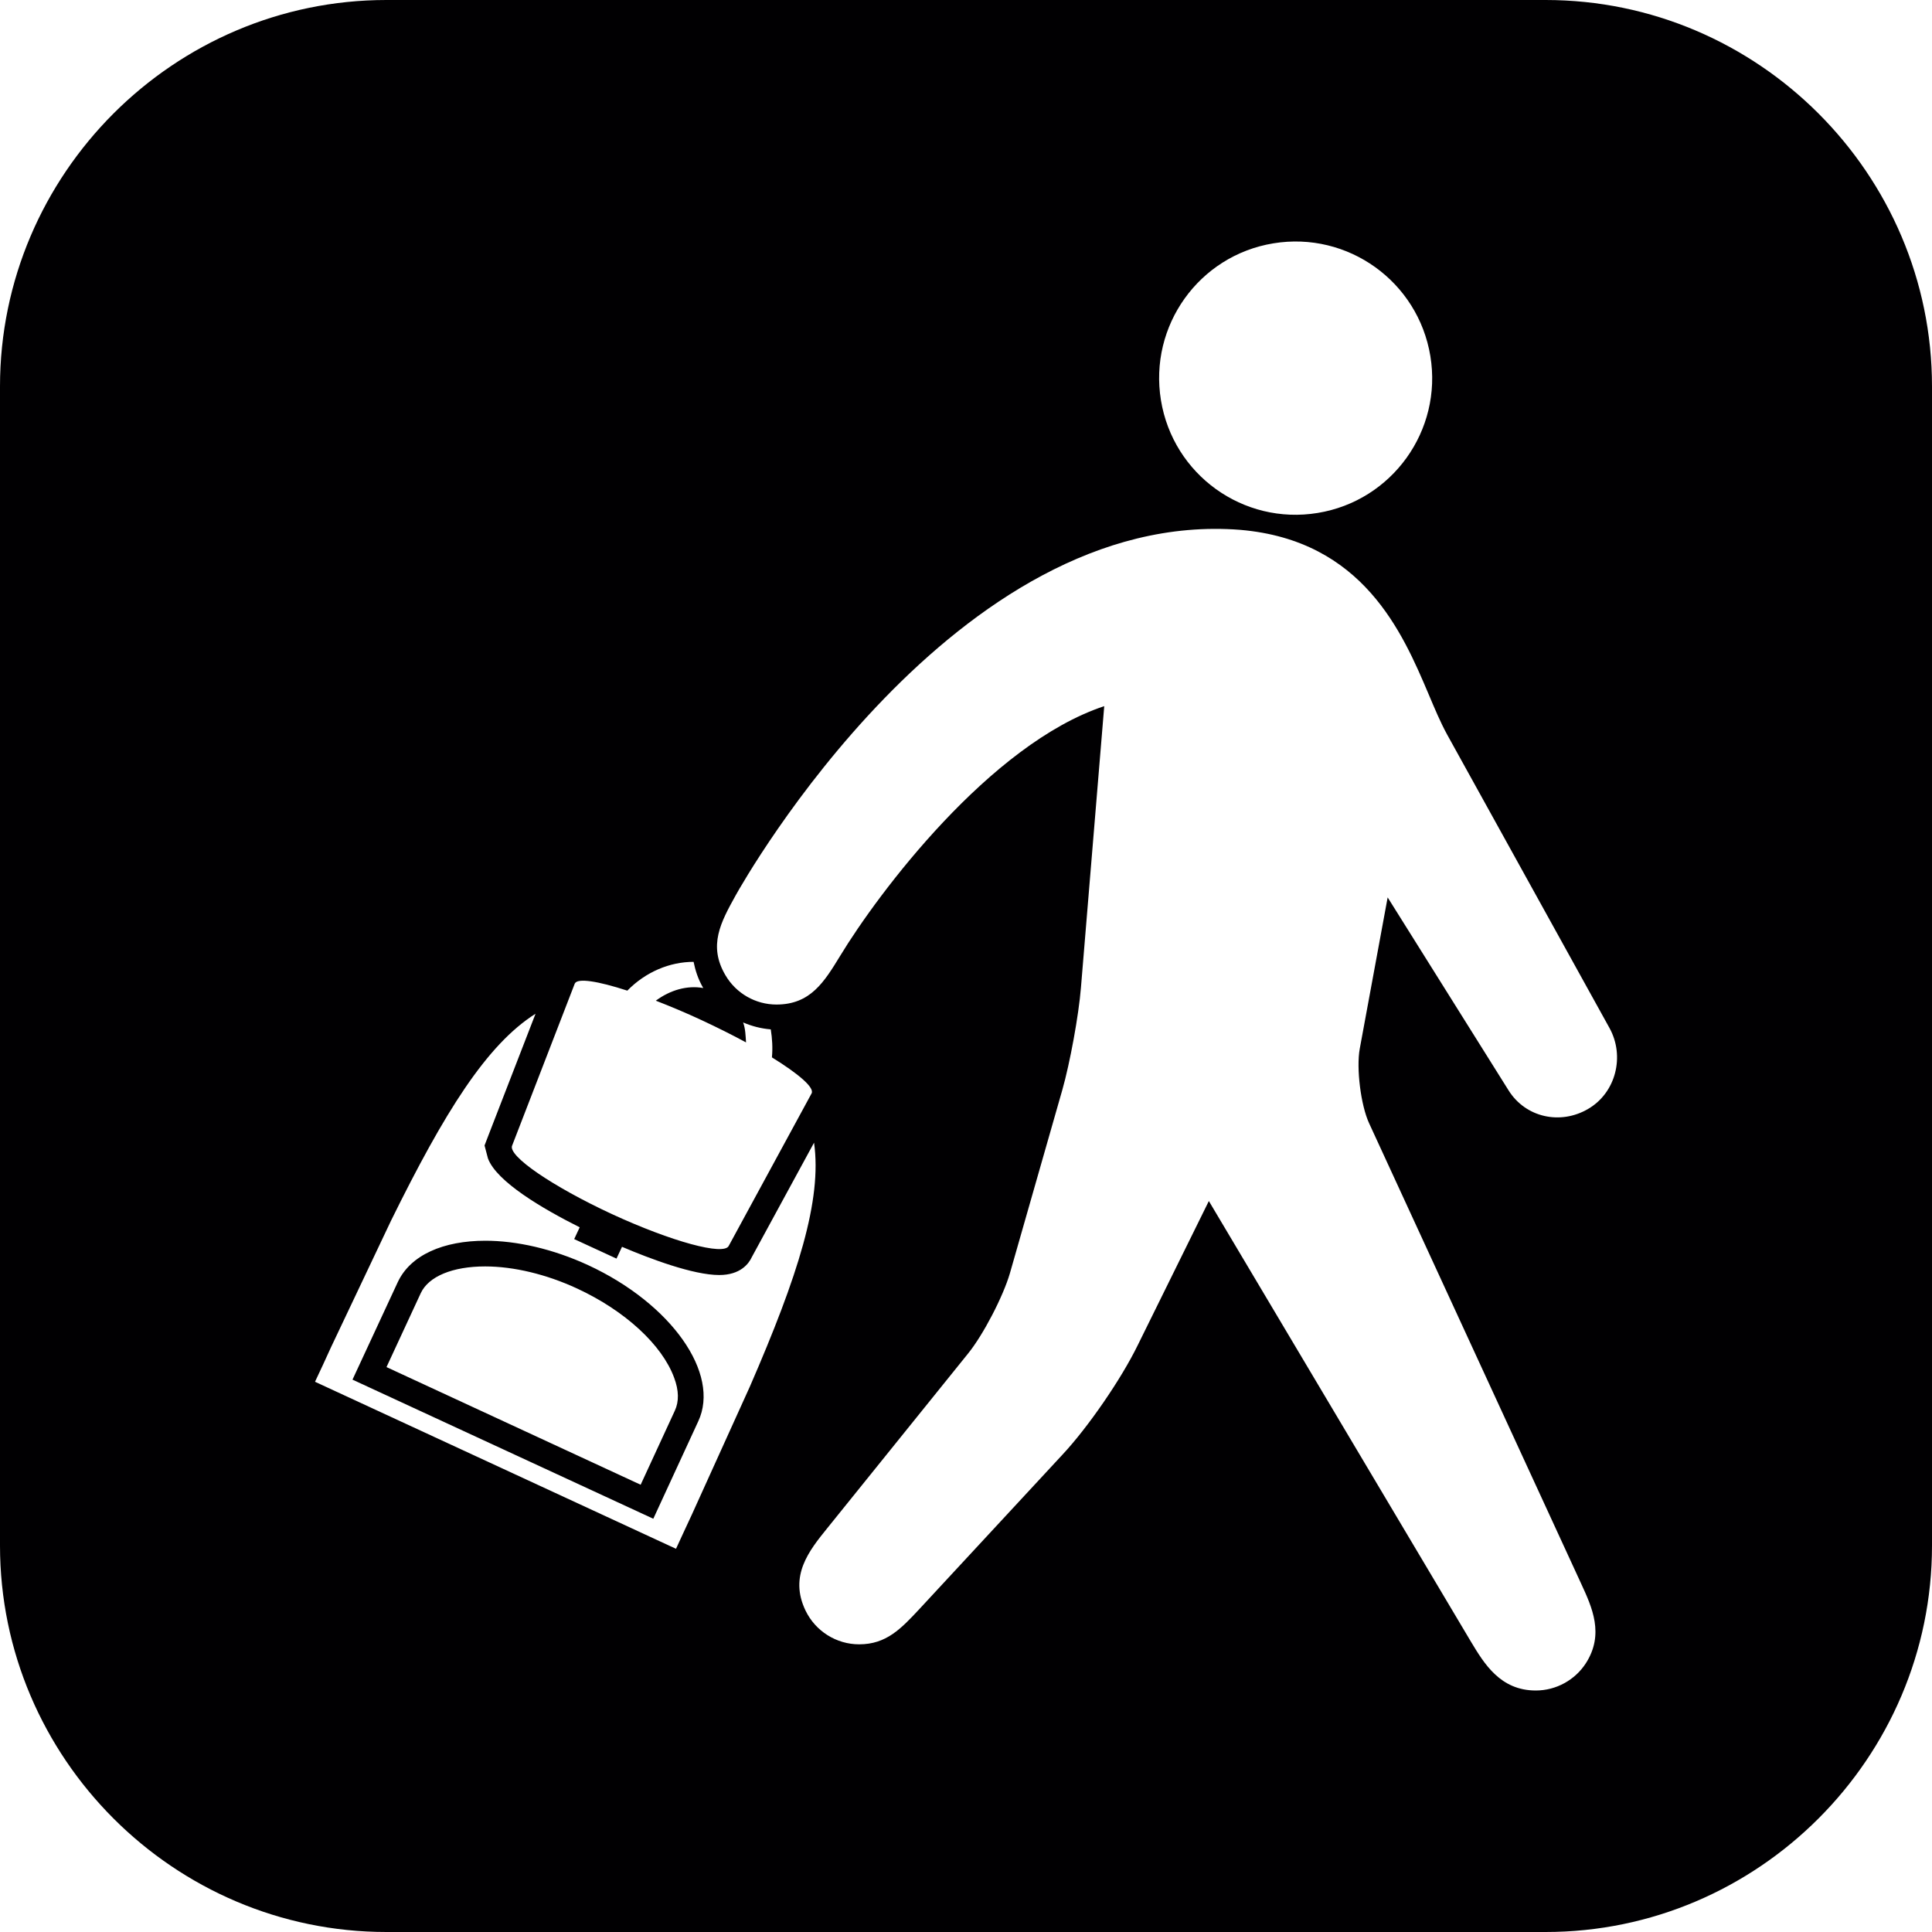 <?xml version="1.0" encoding="iso-8859-1"?>
<!-- Generator: Adobe Illustrator 16.0.4, SVG Export Plug-In . SVG Version: 6.00 Build 0)  -->
<!DOCTYPE svg PUBLIC "-//W3C//DTD SVG 1.1//EN" "http://www.w3.org/Graphics/SVG/1.1/DTD/svg11.dtd">
<svg version="1.1" id="Capa_1" xmlns="http://www.w3.org/2000/svg" xmlns:xlink="http://www.w3.org/1999/xlink" x="0px" y="0px"
	 width="20px" height="20px" viewBox="0 0 20 20" style="enable-background:new 0 0 20 20;" xml:space="preserve">
<path style="fill:#010002;" d="M6.089,13.097c-0.369-0.17-0.742-0.253-1.065-0.253c-0.432,0-0.775,0.146-0.907,0.43l-0.468,1.008
	l3.114,1.44l0.465-1.008C7.46,14.218,6.948,13.495,6.089,13.097z M6.986,14.603l-0.354,0.767l-2.631-1.218l0.355-0.766
	c0.081-0.173,0.329-0.276,0.666-0.276c0.295,0,0.634,0.081,0.953,0.229c0.494,0.229,0.879,0.582,1.004,0.924
	C7.028,14.394,7.03,14.508,6.986,14.603z M16,0H4C1.8,0,0,1.8,0,4v12c0,2.2,1.8,4,4,4h12c2.2,0,4-1.8,4-4V4C20,1.8,18.2,0,16,0z
	 M13.182,2.519c0.772-0.127,1.498,0.396,1.625,1.167s-0.396,1.498-1.166,1.624c-0.771,0.127-1.497-0.396-1.623-1.167
	S12.412,2.645,13.182,2.519z M6.494,10.255c0.19-0.194,0.439-0.298,0.686-0.298c0.018,0.087,0.045,0.177,0.1,0.271
	c-0.167-0.03-0.342,0.021-0.491,0.131c0.149,0.058,0.31,0.125,0.475,0.202s0.319,0.154,0.459,0.23
	c-0.005-0.069-0.006-0.139-0.029-0.203c0-0.002-0.001-0.003-0.002-0.004c0.091,0.039,0.187,0.064,0.287,0.072
	c0.015,0.095,0.021,0.191,0.012,0.29c0.275,0.17,0.441,0.312,0.411,0.372l-0.858,1.579c-0.049,0.104-0.589-0.043-1.21-0.329
	c-0.617-0.287-1.082-0.604-1.032-0.71l0.648-1.676C5.977,10.122,6.189,10.156,6.494,10.255z M7.162,15.679
	c-0.054,0.114-0.107,0.232-0.164,0.354l-3.737-1.729c0.058-0.121,0.111-0.238,0.164-0.354l0.624-1.316
	c0.552-1.12,0.988-1.819,1.495-2.14l-0.492,1.27l-0.036,0.094l0.035,0.133c0.088,0.241,0.565,0.521,0.95,0.714l-0.057,0.122
	l0.438,0.202l0.057-0.122c0.289,0.123,0.737,0.292,1.006,0.292c0.218,0,0.306-0.116,0.338-0.186l0.644-1.184
	c0.084,0.594-0.166,1.378-0.664,2.524L7.162,15.679z M16.441,11.479c-0.287,0.169-0.648,0.09-0.824-0.191l-1.252-1.998l-0.289,1.567
	c-0.037,0.202,0.011,0.585,0.097,0.771l2.196,4.768c0.112,0.243,0.24,0.52,0.049,0.82c-0.113,0.176-0.31,0.284-0.519,0.284
	c0,0,0,0-0.001,0c-0.368,0-0.535-0.28-0.67-0.504l-2.714-4.563l-0.737,1.494c-0.171,0.35-0.513,0.847-0.777,1.13l-1.479,1.596
	c-0.193,0.207-0.345,0.369-0.627,0.369c-0.236,0-0.452-0.136-0.555-0.349c-0.173-0.36,0.037-0.621,0.223-0.851l1.46-1.811
	c0.157-0.194,0.363-0.591,0.433-0.832l0.542-1.896c0.079-0.278,0.17-0.773,0.193-1.061l0.241-2.912
	C10.248,7.702,9.09,9.247,8.698,9.894c-0.166,0.271-0.307,0.504-0.659,0.505H8.038c-0.216,0-0.418-0.115-0.528-0.303
	c-0.182-0.308-0.048-0.55,0.106-0.828c0.089-0.161,2.274-4.015,5.223-3.783c1.273,0.109,1.68,1.066,1.949,1.699
	c0.062,0.147,0.122,0.291,0.192,0.419l1.682,3.04C16.822,10.934,16.728,11.311,16.441,11.479z"/>
<g>
</g>
<g>
</g>
<g>
</g>
<g>
</g>
<g>
</g>
<g>
</g>
<g>
</g>
<g>
</g>
<g>
</g>
<g>
</g>
<g>
</g>
<g>
</g>
<g>
</g>
<g>
</g>
<g>
</g>
</svg>
